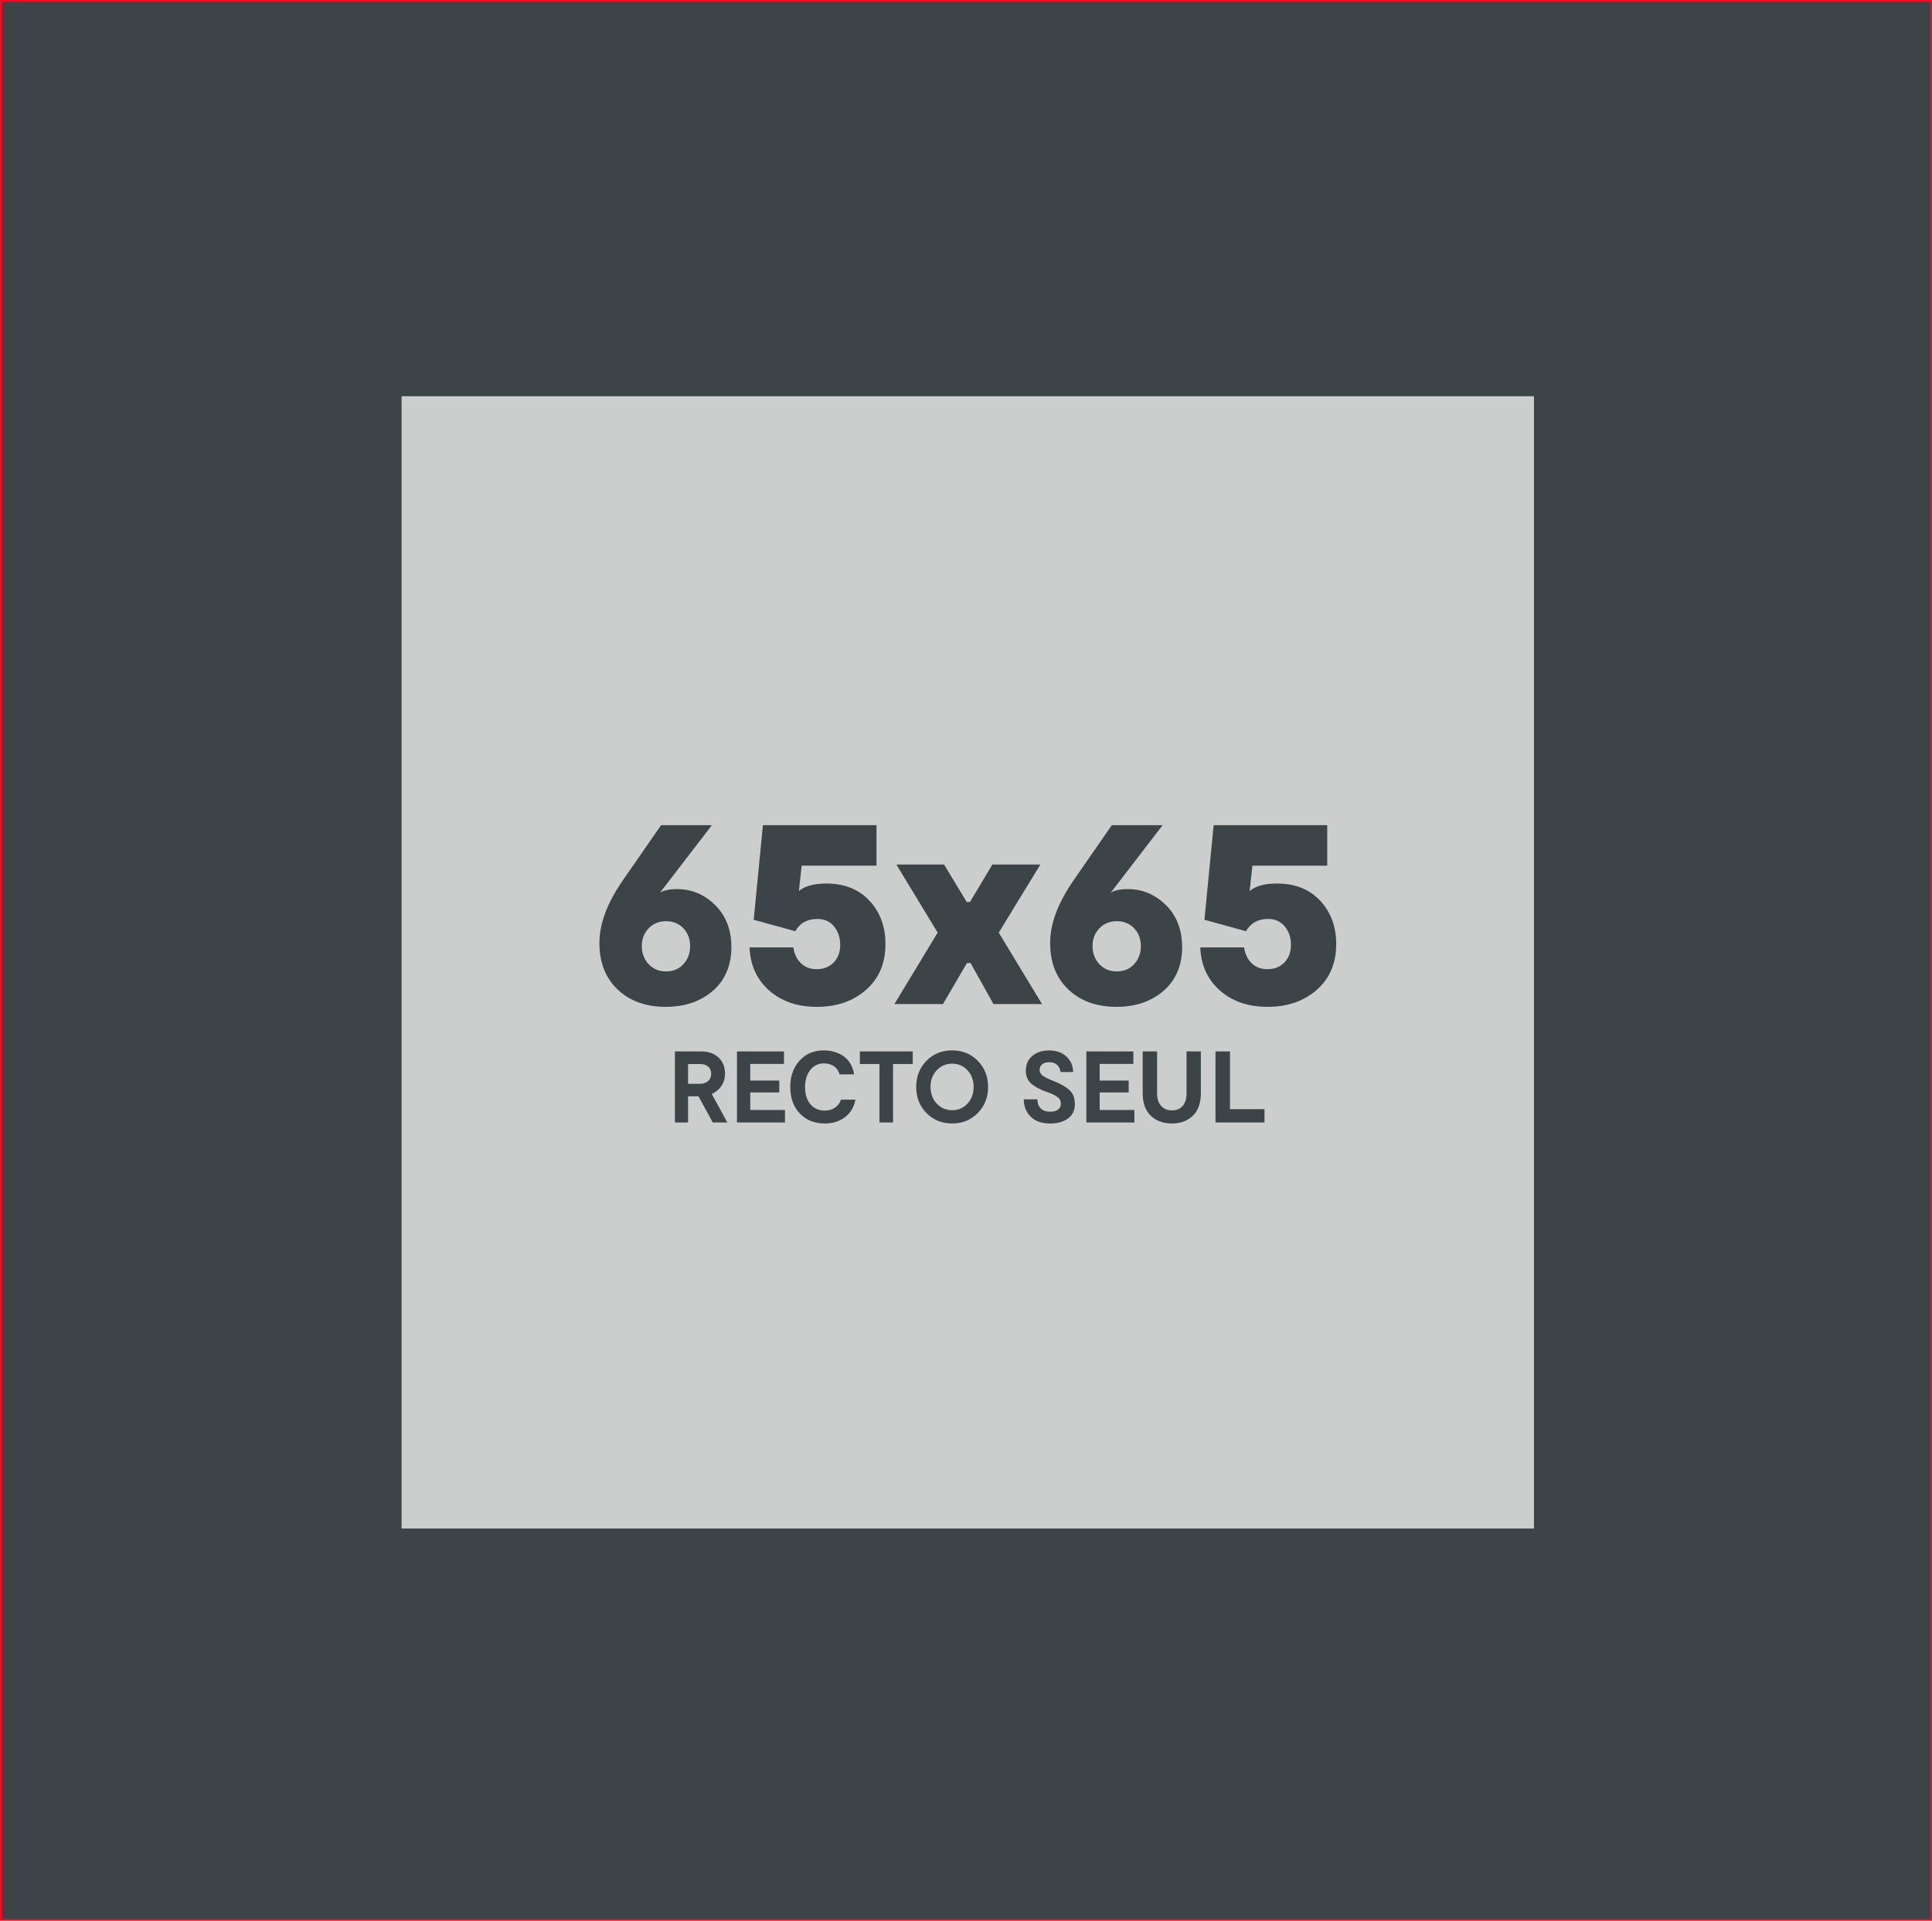 <svg xmlns="http://www.w3.org/2000/svg" id="Calque_1" data-name="Calque 1" viewBox="0 0 821.56 816.86"><defs><style>
      .cls-1 {
        stroke: #f9081f;
        stroke-miterlimit: 10;
        stroke-width: .75px;
      }

      .cls-1, .cls-2 {
        fill: #3c4447;
      }

      .cls-3 {
        fill: #cccece;
      }
    </style></defs><rect class="cls-1" x=".38" y=".38" width="820.81" height="816.11"></rect><rect class="cls-3" x="170.77" y="168.51" width="481.54" height="481.54"></rect><g><path class="cls-2" d="M288,378.12c6.17,0,11.55,2.28,16.14,6.82,4.59,4.55,6.88,10.54,6.88,17.98s-2.63,13.91-7.89,18.45c-5.26,4.55-11.93,6.82-20,6.82-8.47,0-15.29-2.45-20.47-7.36-5.18-4.91-7.77-11.51-7.77-19.82s3.36-17.09,10.09-26.82l16.14-23.26h21.6l-22.07,28.72c1.58-1.03,4.03-1.54,7.36-1.54ZM275.83,410.04c1.94,2.06,4.41,3.09,7.42,3.09s5.46-1.03,7.36-3.09c1.9-2.06,2.85-4.63,2.85-7.71s-.95-5.52-2.85-7.54-4.35-3.03-7.36-3.03-5.48,1.01-7.42,3.03c-1.94,2.02-2.91,4.53-2.91,7.54s.97,5.66,2.91,7.71Z"></path><path class="cls-2" d="M351.37,375.74c7.67,0,13.79,2.43,18.34,7.3,4.55,4.87,6.82,11.02,6.82,18.45,0,8.15-2.75,14.64-8.25,19.46-5.5,4.83-12.44,7.24-20.83,7.24s-15.09-2.31-20.35-6.94c-5.26-4.63-8.05-10.74-8.37-18.34h18.63c.4,2.77,1.46,5,3.2,6.71,1.74,1.7,3.99,2.55,6.76,2.55,2.93,0,5.32-.95,7.18-2.85,1.86-1.9,2.79-4.39,2.79-7.48s-.87-5.7-2.61-7.83c-1.74-2.14-4.11-3.2-7.12-3.2-4.27,0-7.4,1.74-9.38,5.22l-17.68-4.87,3.92-40.23h48.3v17.21h-31.81l-1.19,10.8c2.53-2.14,6.41-3.2,11.63-3.2Z"></path><path class="cls-2" d="M422.46,427.01l-9.73-17.45h-1.54l-10.21,17.45h-20.65l18.4-30.38-17.56-28.96h20.29l9.61,15.9h1.42l9.49-15.9h20.41l-17.68,28.96,18.4,30.38h-20.65Z"></path><path class="cls-2" d="M479.67,378.12c6.17,0,11.55,2.28,16.14,6.82,4.59,4.55,6.88,10.54,6.88,17.98s-2.63,13.91-7.89,18.45c-5.26,4.55-11.93,6.82-20,6.82-8.47,0-15.29-2.45-20.47-7.36-5.18-4.91-7.77-11.51-7.77-19.82s3.36-17.09,10.09-26.82l16.14-23.26h21.6l-22.07,28.72c1.58-1.03,4.04-1.54,7.36-1.54ZM467.5,410.04c1.94,2.06,4.41,3.09,7.42,3.09s5.46-1.03,7.36-3.09c1.9-2.06,2.85-4.63,2.85-7.71s-.95-5.52-2.85-7.54-4.35-3.03-7.36-3.03-5.48,1.01-7.42,3.03c-1.94,2.02-2.91,4.53-2.91,7.54s.97,5.66,2.91,7.71Z"></path><path class="cls-2" d="M543.04,375.74c7.67,0,13.79,2.43,18.34,7.3,4.55,4.87,6.82,11.02,6.82,18.45,0,8.15-2.75,14.64-8.25,19.46-5.5,4.83-12.44,7.24-20.83,7.24s-15.09-2.31-20.35-6.94c-5.26-4.63-8.05-10.74-8.37-18.34h18.63c.4,2.77,1.46,5,3.2,6.71,1.74,1.7,4,2.55,6.76,2.55,2.93,0,5.32-.95,7.18-2.85,1.86-1.9,2.79-4.39,2.79-7.48s-.87-5.7-2.61-7.83c-1.74-2.14-4.11-3.2-7.12-3.2-4.27,0-7.4,1.74-9.38,5.22l-17.68-4.87,3.92-40.23h48.3v17.21h-31.81l-1.19,10.8c2.53-2.14,6.41-3.2,11.63-3.2Z"></path><path class="cls-2" d="M309.29,477.36h-6.21l-6.04-11.13h-4.44v11.13h-5.61v-30.21h11.22c3.02,0,5.46.86,7.31,2.57,1.86,1.71,2.78,4.01,2.78,6.88,0,1.96-.5,3.69-1.51,5.2-1.01,1.51-2.39,2.65-4.14,3.43l6.65,12.13ZM292.59,452.5v8.42h5.05c1.47,0,2.63-.39,3.5-1.19.86-.79,1.29-1.81,1.29-3.04s-.42-2.32-1.27-3.06c-.85-.75-2.02-1.12-3.52-1.12h-5.05Z"></path><path class="cls-2" d="M319.04,472.05h14.76v5.31h-20.41v-30.21h19.98v5.31h-14.33v7.08h12.34v5.05h-12.34v7.47Z"></path><path class="cls-2" d="M363.75,467.65c-.58,3.17-2.04,5.65-4.4,7.44-2.36,1.8-5.21,2.7-8.54,2.7-4.52,0-8.11-1.44-10.77-4.32-2.66-2.88-3.99-6.62-3.99-11.22s1.32-8.27,3.95-11.18c2.63-2.91,6.06-4.36,10.29-4.36,3.31,0,6.15.85,8.52,2.55,2.37,1.7,3.83,4.24,4.38,7.64h-6.17c-.4-1.44-1.17-2.57-2.31-3.41-1.14-.83-2.58-1.25-4.34-1.25-2.45,0-4.4.95-5.85,2.85-1.45,1.9-2.18,4.32-2.18,7.25s.75,5.44,2.27,7.25c1.51,1.81,3.56,2.72,6.15,2.72,1.67,0,3.11-.42,4.34-1.27,1.22-.85,2.06-1.98,2.52-3.39h6.13Z"></path><path class="cls-2" d="M388.13,447.15v5.35h-8.37v24.86h-5.78v-24.86h-8.33v-5.35h22.48Z"></path><path class="cls-2" d="M404.92,477.79c-4.4,0-8.06-1.48-10.96-4.45-2.91-2.96-4.36-6.66-4.36-11.09s1.45-8.13,4.34-11.09c2.89-2.96,6.54-4.45,10.94-4.45s8.01,1.48,10.92,4.45c2.91,2.96,4.36,6.66,4.36,11.09s-1.45,8.13-4.36,11.09c-2.91,2.96-6.53,4.45-10.87,4.45ZM404.92,472.14c2.62,0,4.79-.94,6.52-2.83,1.73-1.88,2.59-4.24,2.59-7.06s-.87-5.17-2.61-7.06c-1.74-1.88-3.92-2.83-6.54-2.83s-4.81.94-6.56,2.83c-1.76,1.88-2.63,4.24-2.63,7.06s.88,5.17,2.63,7.06c1.75,1.88,3.96,2.83,6.6,2.83Z"></path><path class="cls-2" d="M457.09,469.38c0,2.73-.96,4.82-2.89,6.26-1.93,1.44-4.47,2.16-7.64,2.16-3.51,0-6.25-.95-8.22-2.85-1.97-1.9-2.97-4.37-3-7.42h5.78c.03,1.61.5,2.89,1.42,3.84.92.95,2.3,1.42,4.14,1.42,1.29,0,2.36-.29,3.19-.88.83-.59,1.25-1.45,1.25-2.57s-.45-2.04-1.36-2.76c-.91-.72-2.48-1.47-4.73-2.24-2.79-.98-4.96-2.14-6.5-3.5-1.54-1.35-2.31-3.17-2.31-5.44,0-2.68.92-4.79,2.76-6.34,1.84-1.55,4.2-2.33,7.08-2.33,3.17,0,5.66.88,7.49,2.65,1.83,1.77,2.75,3.95,2.78,6.54h-5.35c-.12-1.21-.58-2.21-1.4-3s-1.99-1.19-3.52-1.19c-1.18,0-2.14.3-2.87.88-.73.59-1.1,1.38-1.1,2.35s.42,1.8,1.27,2.46c.85.66,2.28,1.38,4.29,2.16,3.16,1.21,5.52,2.53,7.08,3.97s2.33,3.38,2.33,5.83Z"></path><path class="cls-2" d="M467.62,472.05h14.76v5.31h-20.41v-30.21h19.98v5.31h-14.33v7.08h12.34v5.05h-12.34v7.47Z"></path><path class="cls-2" d="M510.65,447.15v17.69c0,4.29-1.14,7.52-3.43,9.69s-5.24,3.26-8.87,3.26-6.64-1.09-8.96-3.26c-2.32-2.17-3.47-5.4-3.47-9.69v-17.69h6.13v17.91c0,2.22.57,3.96,1.7,5.24s2.68,1.92,4.64,1.92,3.44-.63,4.53-1.9c1.09-1.27,1.64-3.02,1.64-5.26v-17.91h6.08Z"></path><path class="cls-2" d="M523.04,471.71h14.67v5.65h-20.84v-30.21h6.17v24.56Z"></path></g></svg>